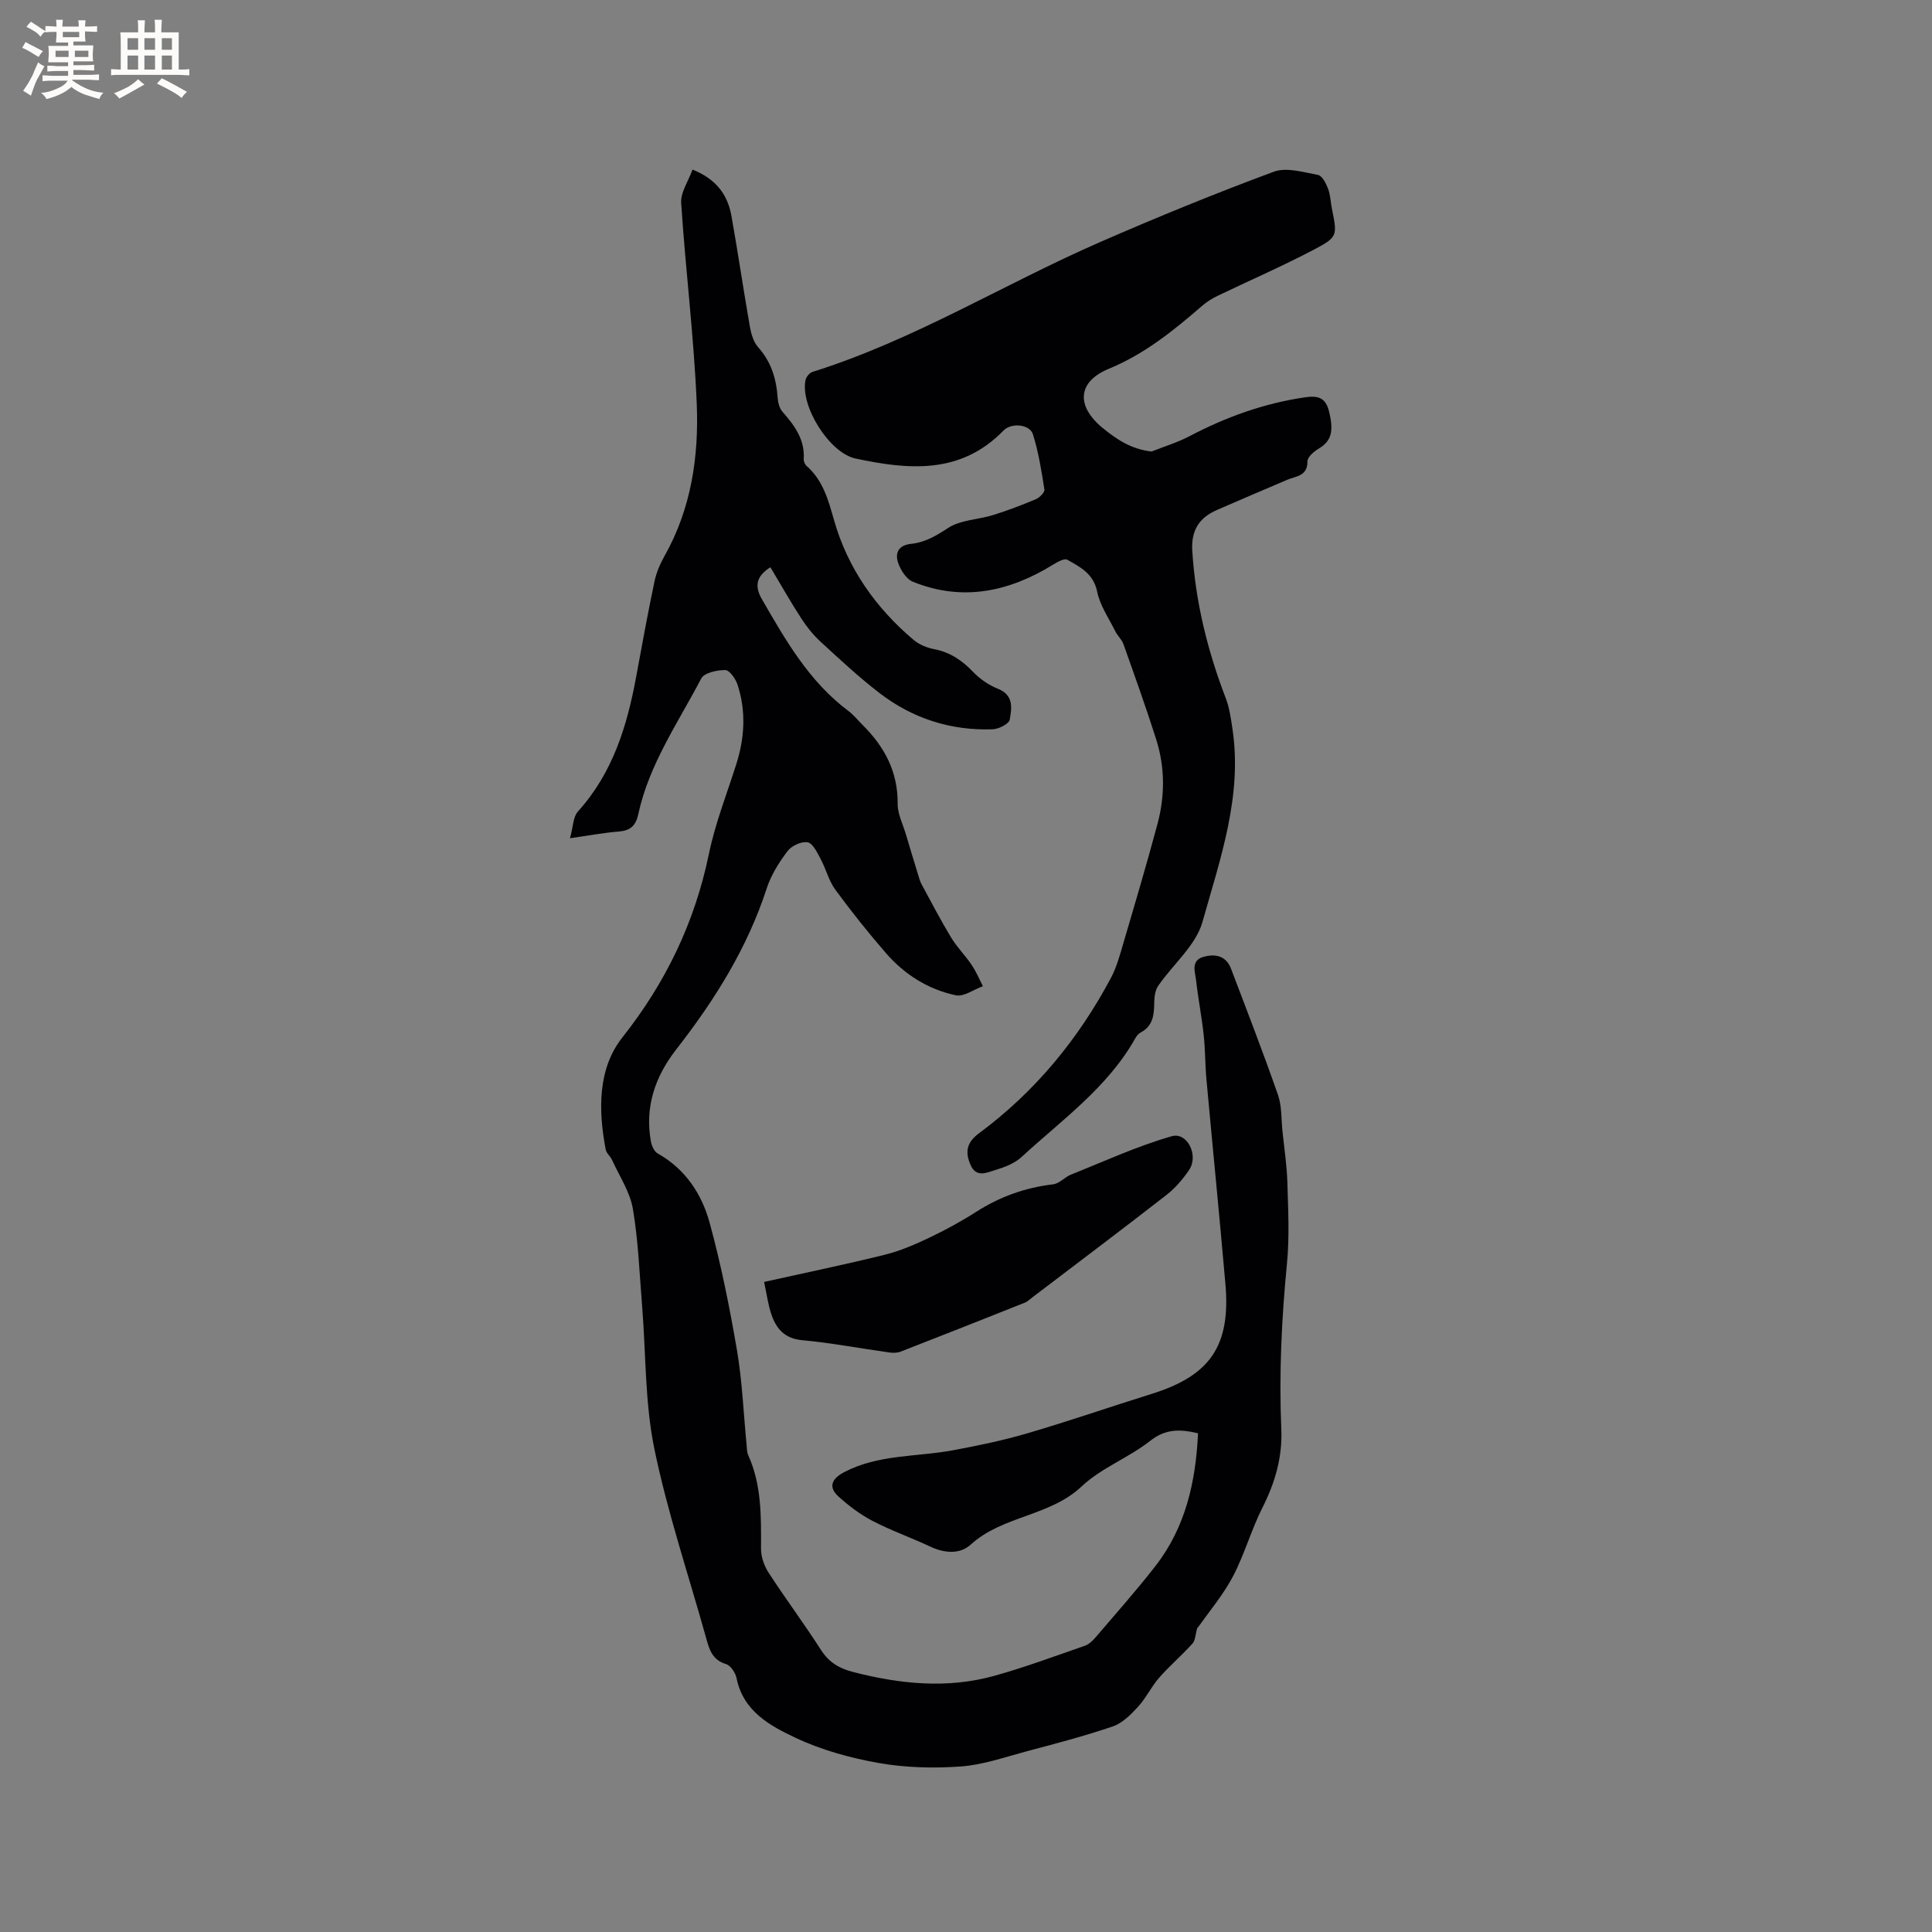 <svg enable-background="new 0 0 400 400" viewBox="0 0 400 400" xmlns="http://www.w3.org/2000/svg"><rect x="0" y="0" width="400" height="400" fill="#808080" stroke="none"/><g fill="#010103"><path d="m118.01 173.55c.65-2.31.63-4.42 1.67-5.57 7.2-7.98 10.16-17.68 12.04-27.91 1.2-6.55 2.4-13.1 3.77-19.62.38-1.84 1.15-3.66 2.07-5.3 5.57-9.84 7.15-20.67 6.69-31.62-.58-13.86-2.32-27.66-3.22-41.51-.14-2.2 1.49-4.52 2.35-6.91 5.1 2.05 7.31 5.38 8.07 9.67 1.36 7.61 2.47 15.26 3.81 22.88.26 1.49.76 3.18 1.73 4.26 2.69 3.02 3.74 6.5 4.01 10.4.07 1 .36 2.19.98 2.9 2.49 2.84 4.68 5.74 4.42 9.81-.03.47.24 1.12.59 1.43 3.42 3.02 4.49 7.02 5.7 11.28 2.83 9.91 8.61 18.12 16.49 24.77 1.15.97 2.76 1.61 4.26 1.9 3.29.63 5.75 2.33 8.03 4.7 1.41 1.47 3.25 2.74 5.13 3.49 3.33 1.32 2.87 4.03 2.45 6.39-.16.88-2.27 1.96-3.52 2-8.65.31-16.55-2.22-23.4-7.47-4.28-3.29-8.25-6.99-12.23-10.65-1.53-1.41-2.88-3.09-4.01-4.84-2.24-3.46-4.27-7.05-6.39-10.59-2.84 1.8-3.38 3.81-1.76 6.61 4.92 8.53 9.8 17.09 17.93 23.16 1.09.82 1.96 1.93 2.94 2.9 4.52 4.5 7.31 9.68 7.24 16.31-.02 2.09 1.08 4.2 1.7 6.3.82 2.78 1.67 5.56 2.52 8.33.21.69.39 1.4.73 2.03 2 3.69 3.94 7.42 6.11 11.01 1.22 2.02 2.94 3.73 4.27 5.7.92 1.36 1.56 2.92 2.32 4.39-1.89.68-3.96 2.24-5.63 1.88-5.7-1.21-10.58-4.29-14.42-8.7-3.68-4.24-7.19-8.64-10.51-13.17-1.37-1.87-1.94-4.32-3.06-6.4-.7-1.3-1.6-3.21-2.68-3.4-1.27-.23-3.32.72-4.15 1.82-1.76 2.34-3.41 4.95-4.31 7.72-4.03 12.39-10.8 23.17-18.73 33.34-4.36 5.59-6.53 11.84-5.26 18.99.16.92.68 2.14 1.41 2.55 5.75 3.22 9.15 8.42 10.78 14.41 2.36 8.65 4.13 17.49 5.64 26.33 1.1 6.44 1.35 13.02 1.99 19.54.07.73.05 1.53.34 2.18 2.8 6.19 2.67 12.75 2.65 19.34-.01 1.66.63 3.54 1.54 4.95 3.52 5.42 7.39 10.61 10.88 16.05 1.62 2.52 3.71 3.79 6.51 4.52 9.79 2.55 19.64 3.56 29.49.8 6.28-1.76 12.42-4.04 18.59-6.18.84-.29 1.62-1.01 2.22-1.71 4.2-4.92 8.51-9.76 12.47-14.86 6.21-8.01 8.31-17.4 8.78-27.43-3.71-.88-6.71-.97-9.93 1.58-4.44 3.5-10.1 5.58-14.16 9.41-6.63 6.25-16.34 6.02-22.97 12.05-2.28 2.07-5.47 1.79-8.42.4-3.93-1.85-8.05-3.29-11.89-5.29-2.56-1.33-4.95-3.14-7.1-5.09-2.1-1.91-1.42-3.63 1.18-5 7.11-3.74 15.03-3.14 22.58-4.55 5.18-.96 10.36-2.04 15.41-3.52 8.63-2.53 17.14-5.48 25.73-8.16 12.08-3.77 16.35-9.96 15.24-22.72-1.23-14.14-2.64-28.26-3.93-42.4-.28-3.06-.24-6.15-.57-9.2-.41-3.77-1.15-7.51-1.57-11.28-.2-1.76-1.15-4.08 1.49-4.86 2.41-.71 4.71-.27 5.74 2.44 3.3 8.68 6.66 17.35 9.72 26.12.81 2.33.67 5.01.93 7.52.37 3.57.92 7.13 1.02 10.71.16 5.57.45 11.19-.09 16.72-1.11 11.42-1.66 22.81-1.17 34.28.25 5.7-1.27 11.03-3.88 16.18-2.33 4.6-3.72 9.67-6.1 14.23-1.99 3.79-4.81 7.15-7.31 10.66-.1.14-.65-.03-.1.01-.41 1.43-.4 2.63-1 3.29-2.2 2.44-4.72 4.59-6.88 7.05-1.64 1.87-2.73 4.23-4.41 6.06-1.48 1.61-3.23 3.37-5.21 4.05-5.88 2-11.92 3.58-17.94 5.18-4.47 1.19-8.96 2.78-13.52 3.11-5.61.4-11.4.26-16.93-.71-5.88-1.03-11.85-2.67-17.23-5.2-5.32-2.5-10.89-5.5-12.27-12.36-.22-1.11-1.23-2.64-2.19-2.93-2.87-.86-3.47-3.08-4.13-5.45-3.63-13.04-7.99-25.93-10.71-39.15-1.96-9.58-1.73-19.6-2.52-29.43-.55-6.75-.79-13.57-1.92-20.22-.6-3.52-2.79-6.77-4.31-10.12-.35-.76-1.16-1.38-1.31-2.15-1.56-8.14-1.66-16.76 3.43-23.2 9.04-11.44 15.01-23.86 17.94-38.06 1.3-6.28 3.69-12.33 5.64-18.47 1.76-5.5 2.08-11.04.27-16.55-.4-1.21-1.66-3-2.54-3-1.7-.01-4.35.56-4.97 1.75-4.79 9.15-10.81 17.78-13.03 28.09-.51 2.34-1.58 3.36-3.93 3.58-3.09.24-6.21.82-10.21 1.4z"/><path d="m238.42 93.48c2.62-1.04 5.35-1.86 7.83-3.16 7.57-3.98 15.47-6.83 23.95-8.06 2.51-.36 4.21-.07 4.94 2.84 1.03 4.11.56 6.17-2.05 7.74-1.02.61-2.41 1.78-2.4 2.69.02 3.08-2.36 3.03-4.17 3.8-4.86 2.08-9.74 4.14-14.58 6.26-3.68 1.61-5.36 4.22-5.09 8.49.66 10.58 3.17 20.68 6.95 30.53.74 1.93 1.03 4.05 1.34 6.12 2.16 14.01-2.52 27.1-6.18 40.14-1.37 4.88-6.12 8.79-9.18 13.25-.63.92-.79 2.31-.81 3.49-.03 2.53-.26 4.85-2.85 6.18-.44.23-.8.71-1.06 1.16-5.75 10.24-15.23 16.92-23.61 24.64-1.41 1.29-3.44 2.07-5.32 2.63-1.76.52-3.98 1.73-5.19-1.04-1.15-2.63-.85-4.62 1.73-6.53 11.6-8.59 20.59-19.49 27.35-32.21 1.17-2.21 1.84-4.71 2.55-7.13 2.42-8.22 4.85-16.43 7.07-24.7 1.57-5.84 1.57-11.79-.28-17.58-2.1-6.6-4.44-13.13-6.76-19.66-.34-.97-1.22-1.73-1.69-2.67-1.34-2.7-3.17-5.33-3.75-8.19-.76-3.75-3.51-5.1-6.2-6.63-.6-.34-2.04.48-2.94 1.03-9.15 5.63-18.77 7.69-29.03 3.53-1.36-.55-2.54-2.43-3.05-3.94-.66-1.99.05-3.63 2.68-3.9 2.85-.28 5.19-1.66 7.66-3.28 2.59-1.7 6.23-1.72 9.34-2.69 3-.93 5.95-2.06 8.85-3.28.77-.33 1.86-1.43 1.76-2.01-.6-3.85-1.21-7.75-2.38-11.44-.65-2.04-4.42-2.47-6.1-.75-8.87 9.13-19.65 8.12-30.59 5.79-5.48-1.17-11.49-10.86-10.39-16.23.13-.66.83-1.52 1.44-1.71 20.95-6.56 39.61-18.18 59.57-26.89 11.85-5.17 23.83-10.07 35.95-14.56 2.63-.97 6.13.11 9.15.67.86.16 1.66 1.75 2.08 2.85.49 1.26.51 2.7.78 4.05 1.14 5.68 1.28 5.94-3.72 8.57-6.52 3.43-13.3 6.37-19.95 9.57-1.12.54-2.22 1.22-3.15 2.03-5.92 5.13-11.91 9.99-19.34 13.06-6.52 2.69-6.81 7.68-1.34 12.21 2.9 2.39 5.97 4.45 10.18 4.92z"/><path d="m158.2 265.41c8.75-1.95 16.93-3.63 25.03-5.64 3.13-.78 6.17-2.09 9.11-3.49 3.34-1.59 6.62-3.37 9.73-5.36 4.91-3.14 10.17-5.04 15.97-5.72 1.29-.15 2.39-1.49 3.69-2.01 6.91-2.76 13.72-5.9 20.84-7.94 3.26-.94 5.66 3.99 3.62 6.98-1.29 1.89-2.84 3.73-4.63 5.13-9.2 7.16-18.52 14.17-27.8 21.23-.51.38-.98.87-1.55 1.1-8.57 3.41-17.14 6.81-25.74 10.15-.73.29-1.66.28-2.46.16-5.98-.84-11.93-1.97-17.93-2.53-3.58-.33-5.32-2.31-6.34-5.24-.72-2.06-.99-4.27-1.54-6.82z"/></g><path d="m6.8 9.5c.6.3 1.3.7 2.1 1.1-.4.4-.7.8-.9 1.2-.7-.4-1.3-.8-1.8-1.1s-1.1-.6-1.6-.8c.2-.4.5-.8.7-1.2.4.2.8.5 1.5.8zm.9 6.9c-.3.6-.5 1.1-.7 1.7s-.4 1.1-.6 1.7c-.6-.4-1.1-.7-1.6-1 .7-1 1.2-1.8 1.5-2.4.3-.5.6-1.1.8-1.7.3-.6.5-1.2.8-1.8.3.3.8.6 1.3.8-.7 1.3-1.2 2.2-1.5 2.7zm.1-11c.4.3 1 .7 1.7 1.1-.5.2-.8.6-1.1 1.1-.5-.6-1-1-1.4-1.2s-.9-.6-1.5-.8c.2-.4.5-.7.9-1.1.5.3.9.6 1.4.9zm10.5 13.1c1 .4 2 .6 3.1.7-.4.4-.7.8-.8 1.3-.9-.2-1.9-.6-3-.9-1-.4-2-.9-2.8-1.6-.5.4-1.1.9-1.9 1.3s-1.9.9-3.3 1.2c-.1-.3-.5-.8-1.1-1.3 1 0 2.1-.3 3.2-.8 1.2-.5 1.9-1 2.3-1.7h-3.2c-.4 0-1 0-2 .1v-1.2c1 0 1.7.1 2 .1h3.3v-1h-2.3c-.2 0-.9 0-2 .1v-1.2c1.2 0 1.9.1 2 .1h2.3v-.8h-4.1c0-.7.1-1.2.1-1.6 0-.5 0-1.1-.1-1.8h4.1v-.7h-2.5c0-.6.1-1.1.1-1.6v-.6h-.5c-.4 0-1 0-1.8.1v-1.3c1.2 0 1.9.1 2.1.1h.2c0-.3 0-.8-.1-1.4h1.4c0 .6-.1 1-.1 1.4h3.4c0-.4 0-.8-.1-1.3h1.5c0 .4-.1.9-.1 1.3.7 0 1.5 0 2.5-.1v1.2c-1 0-1.8-.1-2.5-.1v.6c0 .3 0 .8.1 1.5h-2.5v.8h4.1c0 .7-.1 1.3-.1 1.8s0 1 .1 1.5h-4.1v.8h1.4c.8 0 1.8 0 2.9-.1v1.2c-1 0-1.9-.1-2.8-.1h-1.5v1h3.2c.3 0 1 0 2.1-.1v1.2c-1.1 0-1.8-.1-2.1-.1h-3.4l-.1.1c1.4 1 2.4 1.5 3.4 1.9zm-4.1-6.7v-1.3h-2.7v1.3zm2.2-4.1v-1.1h-3.4v1.1zm1.9 4.1v-1.3h-2.8v1.3z" fill="#fcfbfa"/><path d="m37 6.7v2.3 5.4c1 0 1.8 0 2.2-.1v1.3c-.6 0-1.5-.1-2.5-.1h-11.9c-.7 0-1.3 0-1.8.1v-1.3c.5 0 1.1.1 2 .1v-5.2c0-1 0-1.8-.1-2.5h3.7c0-1.3 0-2.1-.1-2.5h1.5c0 .4-.1 1.3-.1 2.5h2.2c0-1.2 0-2.1-.1-2.6h1.5c0 .4-.1 1.3-.1 2.6zm-12.3 13.7c-.3-.4-.7-.8-1.1-1.1 1.1-.4 2.1-.9 2.9-1.3.8-.5 1.5-1 2.1-1.6.4.4.9.8 1.3 1.1-2.5 1.4-4.2 2.4-5.2 2.9zm3.9-10.1v-2.4h-2.2v2.4zm0 4.1v-2.9h-2.2v2.9zm3.5-4.1v-2.4h-2.2v2.4zm0 4.1v-2.9h-2.2v2.9zm.4 2.9 1-1.1c.6.3 1.4.7 2.5 1.3s2 1.1 2.7 1.5c-.4.4-.8.8-1.1 1.3-.8-.8-2.5-1.7-5.1-3zm3.1-7v-2.4h-2.1v2.4zm0 4.1v-2.9h-2.1v2.9z" fill="#fcfbfa"/></svg>